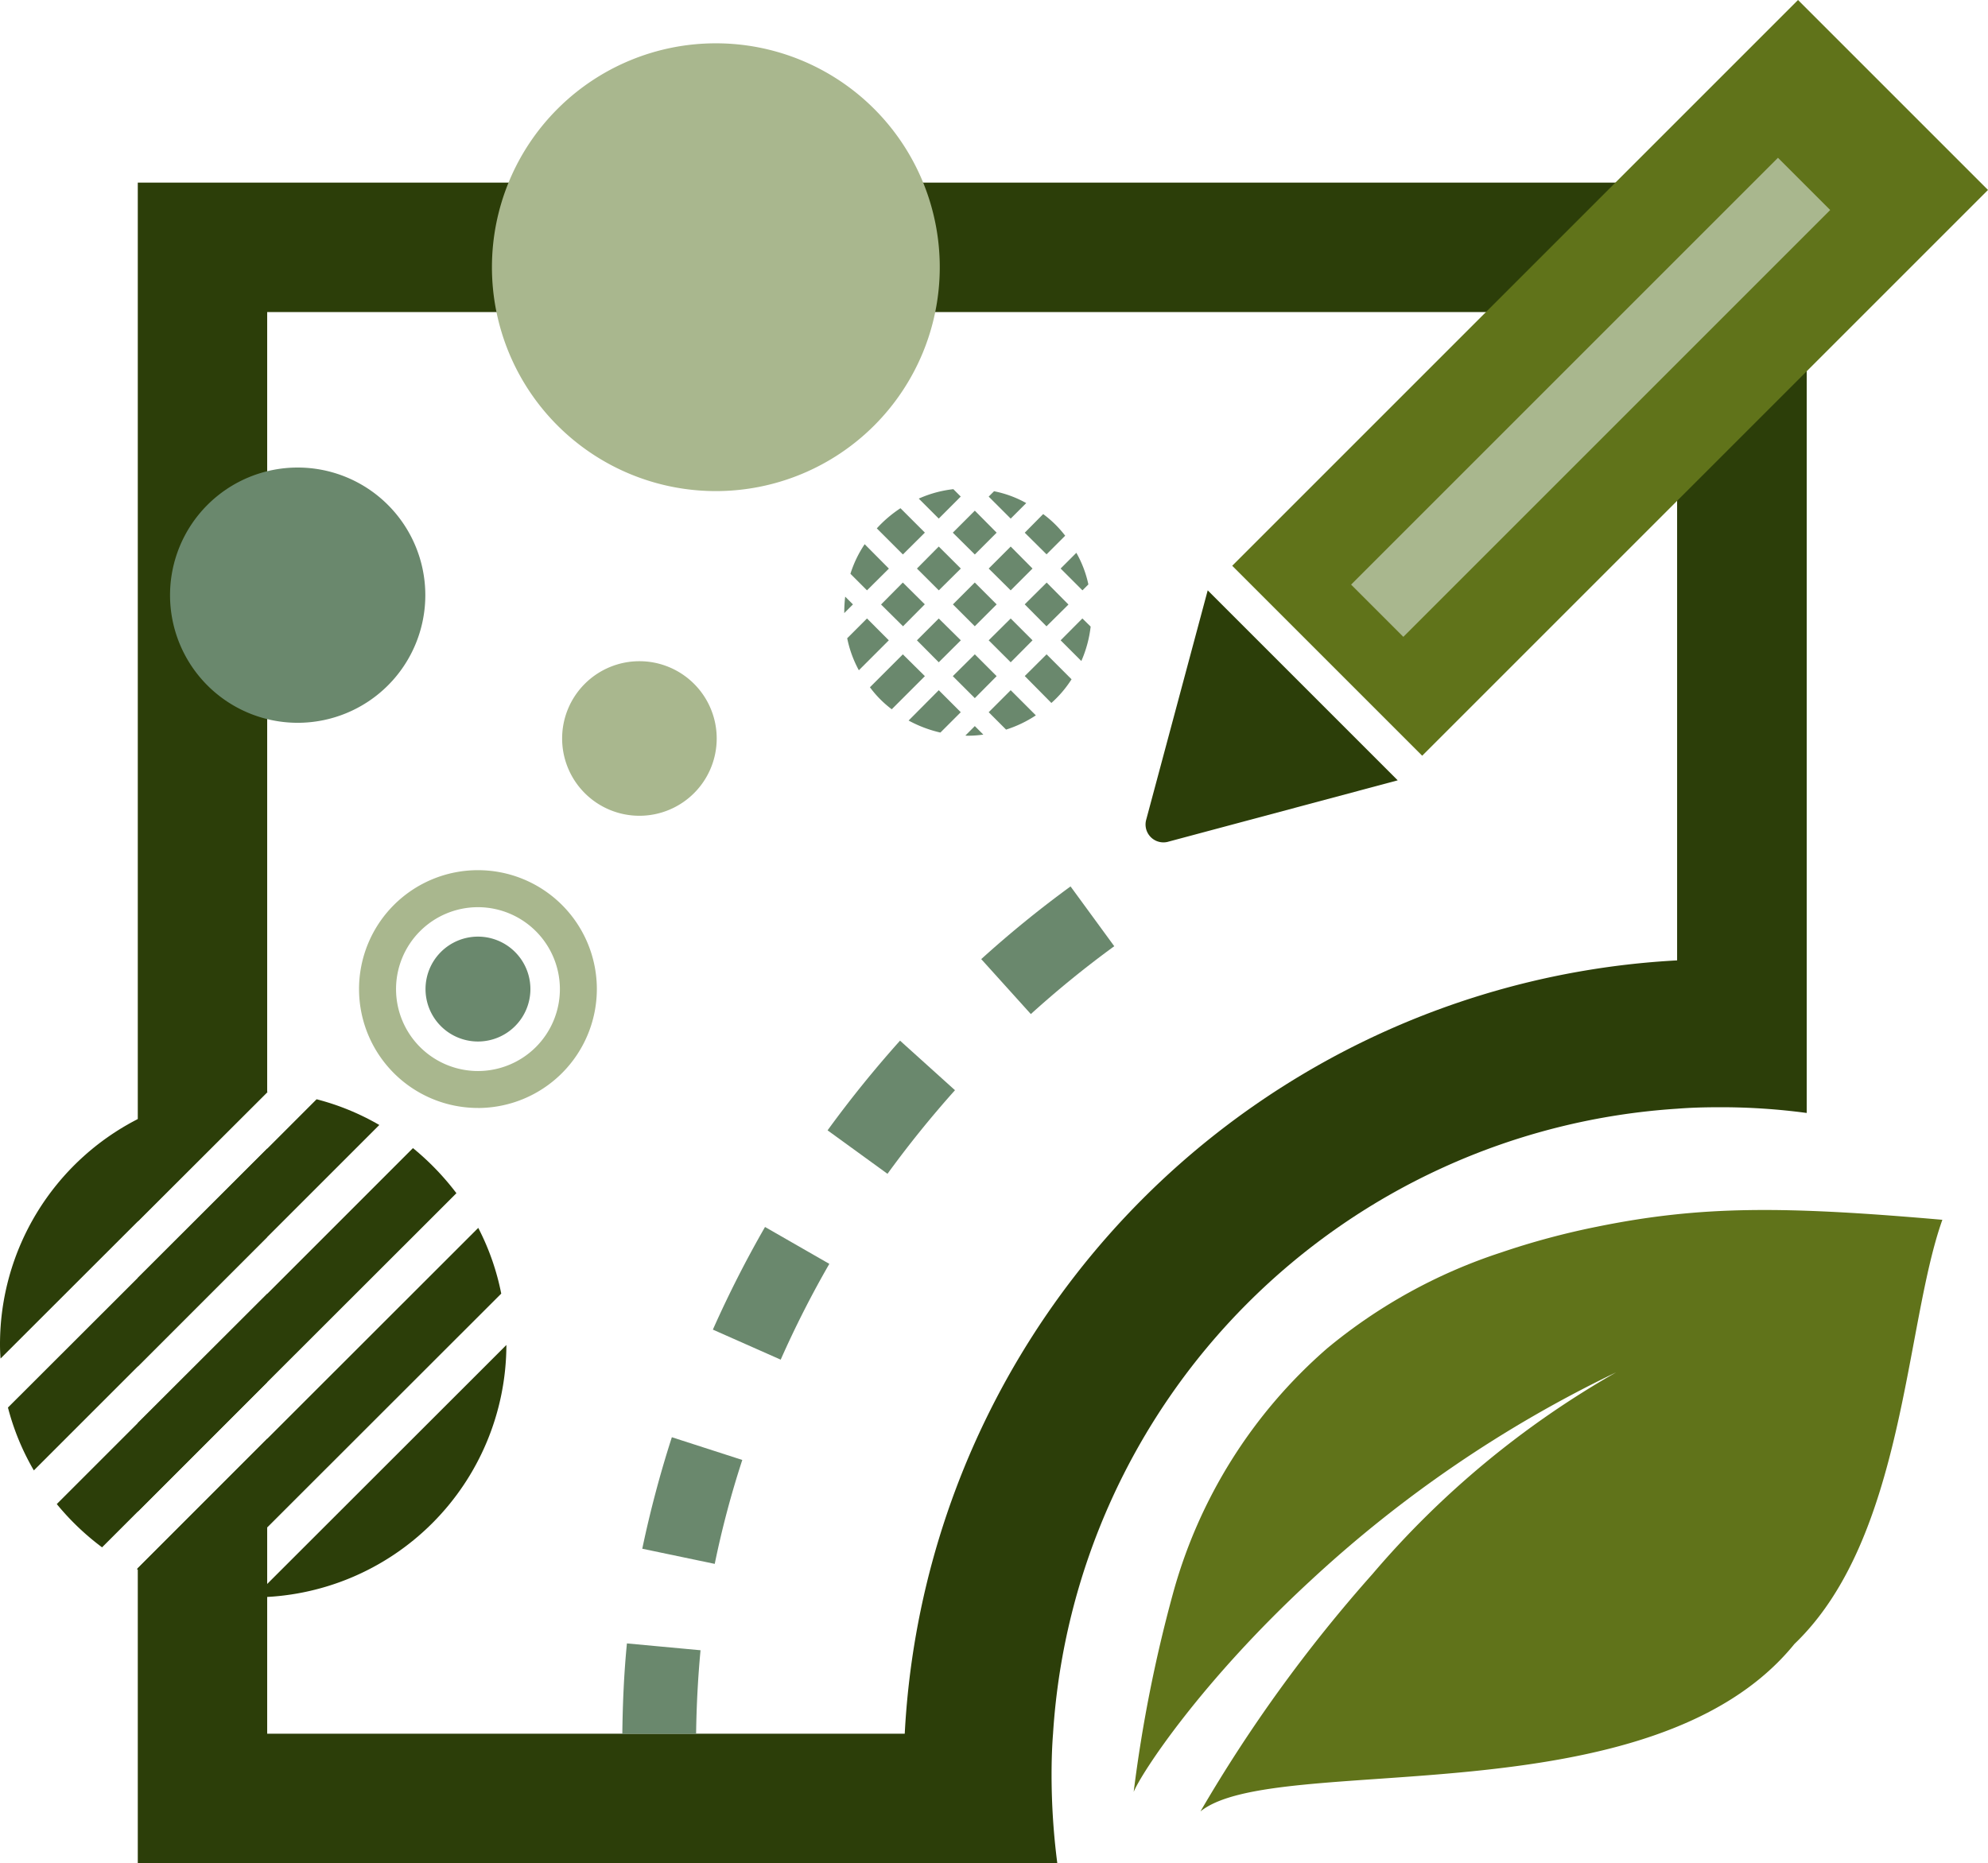<svg xmlns="http://www.w3.org/2000/svg" xmlns:xlink="http://www.w3.org/1999/xlink" width="96.021" height="90" viewBox="0 0 96.021 90"><defs><clipPath id="clip-path"><rect id="Rectangle_214" data-name="Rectangle 214" width="96.021" height="90" fill="#6a886d"></rect></clipPath></defs><g id="ico-nos-realisations" clip-path="url(#clip-path)"><path id="Trac&#xE9;_1029" data-name="Trac&#xE9; 1029" d="M100.36,65.905c-1.819,5.1-1.81,15.38-7.144,20.488-6.927,8.547-25.081,5.166-28.691,8.091a70.982,70.982,0,0,1,8.309-11.467,44.107,44.107,0,0,1,11.771-9.744A59.6,59.6,0,0,0,69.849,83.328C64.568,88.2,61.688,92.6,61.3,93.541a68.286,68.286,0,0,1,1.88-9.517,24.121,24.121,0,0,1,7.475-11.917,25.594,25.594,0,0,1,8.39-4.622A36.862,36.862,0,0,1,83.7,66.235c5.007-1.017,8.976-1,16.655-.33" transform="translate(-6.543 -6.984)" fill="#60731a"></path><path id="Trac&#xE9;_1030" data-name="Trac&#xE9; 1030" d="M7.45,62.782v4.279L13.7,60.808v-4.27Zm0-52.908V60.058L13.7,53.814V16.127h68.1V47.445A39.469,39.469,0,0,0,44.494,84.8H13.7V70.553L7.45,76.806V91.054H51.863a33.3,33.3,0,0,1-.277-4.243c0-.67.018-1.34.071-2.01A32.3,32.3,0,0,1,81.805,54.609c.679-.054,1.367-.071,2.055-.071a31.073,31.073,0,0,1,4.2.277V9.874ZM13.7,63.55,7.45,69.794v4.279L13.7,67.82Z" transform="translate(-0.795 -1.054)" fill="#2c3e09"></path><path id="Trac&#xE9;_1031" data-name="Trac&#xE9; 1031" d="M55.3,47.934a52.461,52.461,0,0,0-4.314,3.511L53.382,54.1a48.864,48.864,0,0,1,4.029-3.278Zm-8.236,7.45a54.543,54.543,0,0,0-3.5,4.332l2.894,2.1a51.079,51.079,0,0,1,3.26-4.038Zm-6.521,9a53.785,53.785,0,0,0-2.519,4.958L41.3,70.793a48.905,48.905,0,0,1,2.349-4.627Zm-4.5,10.156a53.106,53.106,0,0,0-1.429,5.386l3.5.732a45.6,45.6,0,0,1,1.331-5.02ZM33.873,84.5c-.143,1.447-.205,2.9-.223,4.368h3.564c.018-1.358.089-2.707.214-4.038Z" transform="translate(-3.592 -5.116)" fill="#6a886d"></path><path id="Trac&#xE9;_1032" data-name="Trac&#xE9; 1032" d="M63.03,44.067,74.121,41.1l-9.177-9.177L61.971,43.01a.864.864,0,0,0,1.059,1.058" transform="translate(-6.611 -3.407)" fill="#2c3e09"></path><rect id="Rectangle_209" data-name="Rectangle 209" width="38.649" height="12.977" transform="translate(59.516 27.329) rotate(-45)" fill="#60731a"></rect><path id="Trac&#xE9;_1216" data-name="Trac&#xE9; 1216" d="M0,0H29.157V3.568H0Z" transform="translate(65.259 28.239) rotate(-45)" fill="#a9b78e"></path><path id="Trac&#xE9;_1033" data-name="Trac&#xE9; 1033" d="M48.23,13.158A10.815,10.815,0,1,1,37.415,2.342,10.816,10.816,0,0,1,48.23,13.158" transform="translate(-2.839 -0.25)" fill="#a9b78e"></path><path id="Trac&#xE9;_1034" data-name="Trac&#xE9; 1034" d="M21.524,31.448a6.165,6.165,0,1,1-6.165-6.165,6.165,6.165,0,0,1,6.165,6.165" transform="translate(-0.981 -2.699)" fill="#6a886d"></path><path id="Trac&#xE9;_1035" data-name="Trac&#xE9; 1035" d="M37.861,39.488a3.733,3.733,0,1,1-3.733-3.733,3.733,3.733,0,0,1,3.733,3.733" transform="translate(-3.244 -3.816)" fill="#a9b78e"></path><path id="Trac&#xE9;_1036" data-name="Trac&#xE9; 1036" d="M28.075,53.182a2.533,2.533,0,1,1-2.533-2.533,2.534,2.534,0,0,1,2.533,2.533" transform="translate(-2.456 -5.406)" fill="#6a886d"></path><path id="Trac&#xE9;_1037" data-name="Trac&#xE9; 1037" d="M25.159,58.542A5.743,5.743,0,1,1,30.9,52.8a5.75,5.75,0,0,1-5.743,5.744m0-9.7A3.957,3.957,0,1,0,29.115,52.8a3.962,3.962,0,0,0-3.956-3.956" transform="translate(-2.072 -5.023)" fill="#a9b78e"></path><path id="Trac&#xE9;_1038" data-name="Trac&#xE9; 1038" d="M46.07,32.639l-.42.42v-.054a6.745,6.745,0,0,1,.045-.741Z" transform="translate(-4.872 -3.444)" fill="#6a886d"></path><path id="Trac&#xE9;_1039" data-name="Trac&#xE9; 1039" d="M47.82,34.5l-1.447,1.447A5.525,5.525,0,0,1,45.81,34.4l.956-.956Z" transform="translate(-4.89 -3.57)" fill="#6a886d"></path><path id="Trac&#xE9;_1040" data-name="Trac&#xE9; 1040" d="M46.784,31.657l-.8-.8a5.555,5.555,0,0,1,.688-1.429l1.17,1.179Z" transform="translate(-4.908 -3.141)" fill="#6a886d"></path><rect id="Rectangle_211" data-name="Rectangle 211" width="1.494" height="1.494" transform="translate(42.555 29.2) rotate(-45.242)" fill="#6a886d"></rect><path id="Trac&#xE9;_1041" data-name="Trac&#xE9; 1041" d="M48.67,29.717l-1.26-1.26a5.947,5.947,0,0,1,1.143-.974l1.179,1.179Z" transform="translate(-5.06 -2.934)" fill="#6a886d"></path><path id="Trac&#xE9;_1042" data-name="Trac&#xE9; 1042" d="M49.693,36.438l-1.6,1.6a5.168,5.168,0,0,1-1.054-1.063l1.59-1.59Z" transform="translate(-5.021 -3.777)" fill="#6a886d"></path><path id="Trac&#xE9;_1043" data-name="Trac&#xE9; 1043" d="M50.586,37.324l1.063,1.063-.983.983a6,6,0,0,1-1.536-.581Z" transform="translate(-5.244 -3.984)" fill="#6a886d"></path><path id="Trac&#xE9;_1044" data-name="Trac&#xE9; 1044" d="M50.634,29.554,51.7,30.617l-1.063,1.054L49.58,30.617Z" transform="translate(-5.292 -3.154)" fill="#6a886d"></path><path id="Trac&#xE9;_1045" data-name="Trac&#xE9; 1045" d="M50.634,35.561,49.58,34.5l1.054-1.054L51.7,34.5Z" transform="translate(-5.292 -3.57)" fill="#6a886d"></path><path id="Trac&#xE9;_1046" data-name="Trac&#xE9; 1046" d="M50.645,27.874l-.965-.965a5.579,5.579,0,0,1,1.67-.456l.357.357Z" transform="translate(-5.303 -2.824)" fill="#6a886d"></path><path id="Trac&#xE9;_1047" data-name="Trac&#xE9; 1047" d="M52.656,39.264l.411.411a5.083,5.083,0,0,1-.741.054.549.549,0,0,1-.125-.009Z" transform="translate(-5.572 -4.191)" fill="#6a886d"></path><path id="Trac&#xE9;_1048" data-name="Trac&#xE9; 1048" d="M52.583,37.5,51.52,36.438l1.063-1.054,1.054,1.054Z" transform="translate(-5.499 -3.777)" fill="#6a886d"></path><rect id="Rectangle_212" data-name="Rectangle 212" width="1.494" height="1.494" transform="translate(46.026 29.195) rotate(-45)" fill="#6a886d"></rect><path id="Trac&#xE9;_1049" data-name="Trac&#xE9; 1049" d="M51.52,28.677l1.063-1.063,1.054,1.063-1.054,1.054Z" transform="translate(-5.499 -2.947)" fill="#6a886d"></path><path id="Trac&#xE9;_1050" data-name="Trac&#xE9; 1050" d="M54.523,27.886,53.46,26.823l.259-.259a5.24,5.24,0,0,1,1.554.572Z" transform="translate(-5.706 -2.835)" fill="#6a886d"></path><path id="Trac&#xE9;_1051" data-name="Trac&#xE9; 1051" d="M54.523,35.561,53.46,34.5l1.063-1.054L55.577,34.5Z" transform="translate(-5.706 -3.57)" fill="#6a886d"></path><path id="Trac&#xE9;_1052" data-name="Trac&#xE9; 1052" d="M54.523,31.671,53.46,30.617l1.063-1.063,1.054,1.063Z" transform="translate(-5.706 -3.154)" fill="#6a886d"></path><path id="Trac&#xE9;_1053" data-name="Trac&#xE9; 1053" d="M54.523,37.324l1.215,1.215a5.77,5.77,0,0,1-1.438.688l-.84-.84Z" transform="translate(-5.706 -3.984)" fill="#6a886d"></path><path id="Trac&#xE9;_1054" data-name="Trac&#xE9; 1054" d="M55.41,28.7,56.3,27.8a5.357,5.357,0,0,1,1.063,1.045l-.9.9Z" transform="translate(-5.914 -2.968)" fill="#6a886d"></path><rect id="Rectangle_213" data-name="Rectangle 213" width="1.494" height="1.494" transform="translate(49.494 29.193) rotate(-44.758)" fill="#6a886d"></rect><path id="Trac&#xE9;_1055" data-name="Trac&#xE9; 1055" d="M56.464,35.384,57.67,36.59a5.414,5.414,0,0,1-.974,1.143l-1.286-1.3Z" transform="translate(-5.914 -3.777)" fill="#6a886d"></path><path id="Trac&#xE9;_1056" data-name="Trac&#xE9; 1056" d="M57.35,30.653l.759-.759a5.35,5.35,0,0,1,.581,1.527l-.286.286Z" transform="translate(-6.121 -3.191)" fill="#6a886d"></path><path id="Trac&#xE9;_1057" data-name="Trac&#xE9; 1057" d="M58.8,33.837A5.785,5.785,0,0,1,58.35,35.5l-1-1L58.4,33.444Z" transform="translate(-6.121 -3.57)" fill="#6a886d"></path><path id="Trac&#xE9;_1058" data-name="Trac&#xE9; 1058" d="M12.926,59.04l-.018.018L6.655,65.3.027,71.921C.009,71.7,0,71.465,0,71.233a12.216,12.216,0,0,1,6.655-10.88A12.06,12.06,0,0,1,12.229,59c.223,0,.456.018.679.036Z" transform="translate(0 -6.298)" fill="#2c3e09"></path><path id="Trac&#xE9;_1059" data-name="Trac&#xE9; 1059" d="M18.367,60.686,1.681,77.372A11.955,11.955,0,0,1,.43,74.335L6.7,68.073l6.253-6.244,2.385-2.385a12.006,12.006,0,0,1,3.028,1.242" transform="translate(-0.046 -6.345)" fill="#2c3e09"></path><path id="Trac&#xE9;_1060" data-name="Trac&#xE9; 1060" d="M22.373,64.264l-9.138,9.129L5.258,81.37a12.435,12.435,0,0,1-2.188-2.09l3.912-3.912,6.253-6.244,7.039-7.039a12.777,12.777,0,0,1,2.1,2.18" transform="translate(-0.328 -6.627)" fill="#2c3e09"></path><path id="Trac&#xE9;_1061" data-name="Trac&#xE9; 1061" d="M25,69.575,13.7,80.866l-3.126,3.126A12.248,12.248,0,0,1,7.445,82.9c-.018,0-.027-.009-.045-.018l6.3-6.3L23.89,66.4A11.923,11.923,0,0,1,25,69.575" transform="translate(-0.79 -7.088)" fill="#2c3e09"></path><path id="Trac&#xE9;_1062" data-name="Trac&#xE9; 1062" d="M25.924,72.731a12.224,12.224,0,0,1-12.2,12.19Z" transform="translate(-1.465 -7.763)" fill="#2c3e09"></path></g></svg>